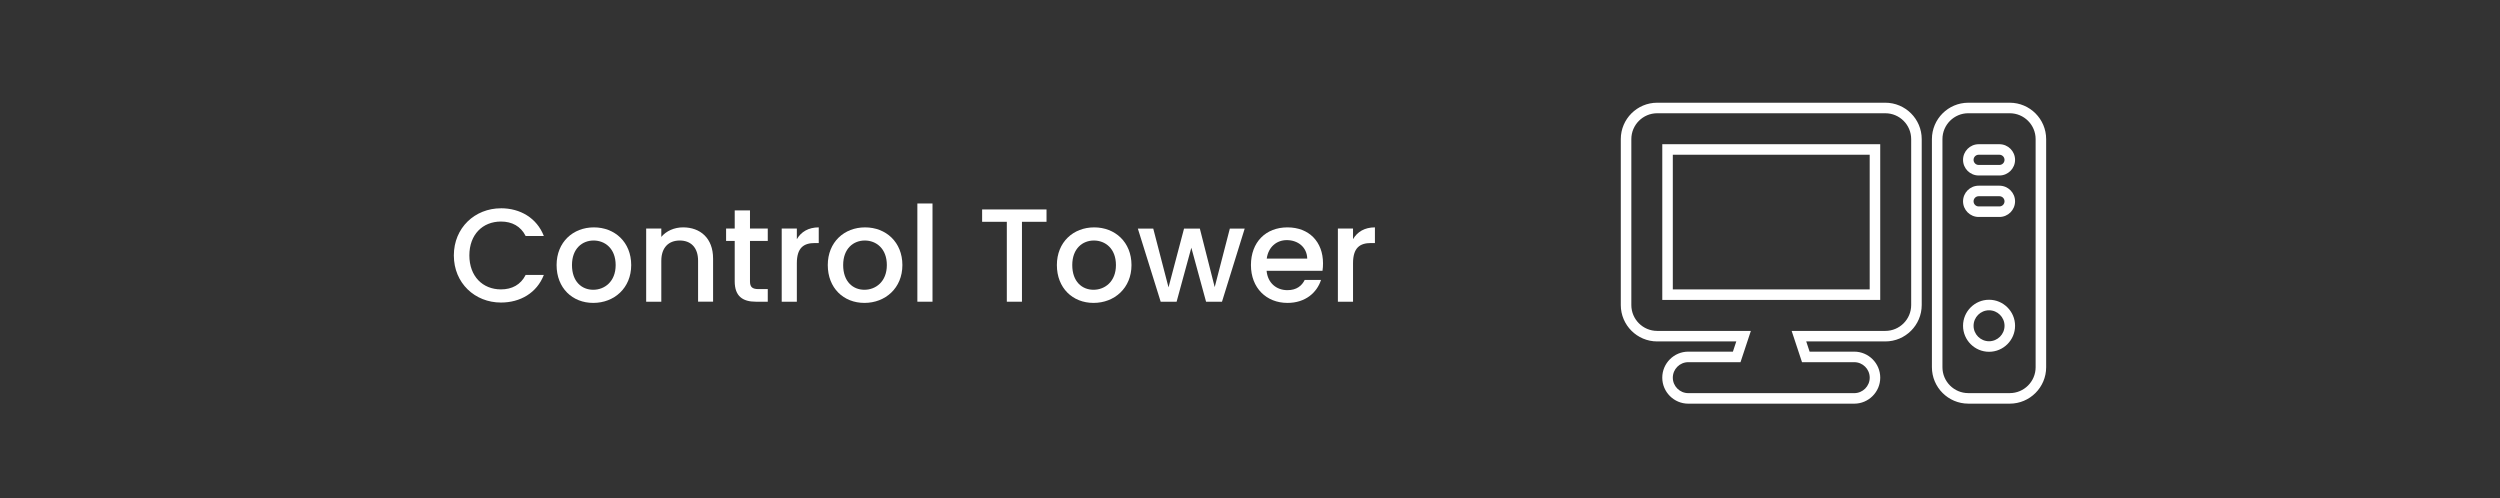<?xml version="1.0" encoding="UTF-8"?>
<svg id="Capa_1" data-name="Capa 1" xmlns="http://www.w3.org/2000/svg" viewBox="0 0 1899.27 378.57">
  <rect x="0" y="0" width="1899.27" height="378.57" fill="#333333" stroke="none"/>
  <defs>
    <style>
      .cls-1 {
        fill: #fff;
      }
    </style>
  </defs>
  <path class="cls-1" d="M1408.67,306.67h-126.07c-10.9,0-19.76-8.87-19.76-19.76s8.87-19.76,19.76-19.76h33.9l2.57-7.76h-60.1c-15.24,0-27.64-12.4-27.64-27.64v-126.07c0-15.24,12.4-27.64,27.64-27.64h173.34c15.24,0,27.63,12.41,27.63,27.64v126.07c0,15.24-12.4,27.64-27.64,27.64h-60.1l2.57,7.76h33.9c10.9,0,19.76,8.87,19.76,19.76s-8.87,19.76-19.76,19.76ZM1282.61,275.15c-6.49,0-11.76,5.28-11.76,11.76s5.28,11.76,11.76,11.76h126.07c6.49,0,11.76-5.28,11.76-11.76s-5.28-11.76-11.76-11.76h-39.68l-7.87-23.76h71.17c10.83,0,19.64-8.81,19.64-19.64v-126.07c0-10.83-8.81-19.64-19.64-19.64h-173.32c-10.83,0-19.64,8.81-19.64,19.64v126.07c0,10.83,8.81,19.64,19.64,19.64h71.17l-7.87,23.76h-39.68.01ZM1526.84,306.65h-31.51c-15.24,0-27.64-12.4-27.64-27.64V105.68c0-15.24,12.4-27.64,27.64-27.64h31.51c15.24,0,27.64,12.4,27.64,27.64v173.34c0,15.24-12.4,27.64-27.64,27.64h0ZM1495.33,86.03c-10.83,0-19.64,8.81-19.64,19.64v173.34c0,10.83,8.81,19.64,19.64,19.64h31.51c10.83,0,19.64-8.81,19.64-19.64V105.68c0-10.83-8.81-19.64-19.64-19.64h-31.51ZM1511.1,267.25c-10.9,0-19.76-8.87-19.76-19.76s8.87-19.76,19.76-19.76,19.76,8.87,19.76,19.76-8.87,19.76-19.76,19.76ZM1511.1,235.73c-6.49,0-11.76,5.28-11.76,11.76s5.28,11.76,11.76,11.76,11.76-5.28,11.76-11.76-5.28-11.76-11.76-11.76ZM1428.42,227.86h-165.57v-118.3h165.57v118.3h0ZM1270.85,219.86h149.57v-102.3h-149.57v102.3ZM1518.98,164.83h-15.76c-6.55,0-11.88-5.33-11.88-11.88s5.33-11.88,11.88-11.88h15.76c6.55,0,11.88,5.33,11.88,11.88s-5.33,11.88-11.88,11.88ZM1503.21,149.07c-2.14,0-3.88,1.74-3.88,3.88s1.74,3.88,3.88,3.88h15.76c2.14,0,3.88-1.74,3.88-3.88s-1.74-3.88-3.88-3.88h-15.76ZM1518.98,133.32h-15.76c-6.55,0-11.88-5.33-11.88-11.88s5.33-11.88,11.88-11.88h15.76c6.55,0,11.88,5.33,11.88,11.88s-5.33,11.88-11.88,11.88ZM1503.21,117.56c-2.14,0-3.88,1.74-3.88,3.88s1.74,3.88,3.88,3.88h15.76c2.14,0,3.88-1.74,3.88-3.88s-1.74-3.88-3.88-3.88h-15.76Z"/>
  <g>
    <path class="cls-1" d="M380.59,158.22c14.62,0,27.23,7.36,32.57,21.08h-13.82c-3.73-7.46-10.39-10.99-18.76-10.99-13.92,0-24,9.88-24,25.72s10.08,25.82,24,25.82c8.37,0,15.03-3.53,18.76-10.99h13.82c-5.34,13.71-17.95,20.98-32.57,20.98-19.77,0-35.8-14.72-35.8-35.8s16.03-35.8,35.8-35.8Z"/>
    <path class="cls-1" d="M450.68,230.12c-15.83,0-27.83-11.29-27.83-28.74s12.5-28.64,28.34-28.64,28.34,11.19,28.34,28.64-12.91,28.74-28.84,28.74ZM450.68,220.14c8.57,0,17.04-6.15,17.04-18.76s-8.17-18.66-16.74-18.66-16.44,6.05-16.44,18.66,7.46,18.76,16.14,18.76Z"/>
    <path class="cls-1" d="M530.34,198.15c0-10.18-5.55-15.43-13.92-15.43s-14.02,5.24-14.02,15.43v31.06h-11.5v-55.57h11.5v6.35c3.73-4.54,9.88-7.26,16.54-7.26,13.01,0,22.79,8.17,22.79,23.7v32.77h-11.4v-31.06Z"/>
    <path class="cls-1" d="M558.17,183.02h-6.55v-9.38h6.55v-13.82h11.6v13.82h13.51v9.38h-13.51v30.76c0,4.13,1.61,5.85,6.45,5.85h7.06v9.58h-9.08c-9.88,0-16.03-4.13-16.03-15.43v-30.76Z"/>
    <path class="cls-1" d="M605.37,229.21h-11.5v-55.57h11.5v8.07c3.23-5.55,8.77-8.97,16.64-8.97v11.9h-2.92c-8.47,0-13.72,3.53-13.72,15.33v29.25Z"/>
    <path class="cls-1" d="M656.7,230.12c-15.83,0-27.83-11.29-27.83-28.74s12.5-28.64,28.34-28.64,28.34,11.19,28.34,28.64-12.91,28.74-28.84,28.74ZM656.7,220.14c8.57,0,17.04-6.15,17.04-18.76s-8.17-18.66-16.74-18.66-16.44,6.05-16.44,18.66,7.46,18.76,16.14,18.76Z"/>
    <path class="cls-1" d="M696.93,154.59h11.5v74.62h-11.5v-74.62Z"/>
    <path class="cls-1" d="M746.14,159.12h48.91v9.38h-18.66v60.71h-11.5v-60.71h-18.76v-9.38Z"/>
    <path class="cls-1" d="M830.75,230.12c-15.83,0-27.83-11.29-27.83-28.74s12.5-28.64,28.34-28.64,28.34,11.19,28.34,28.64-12.91,28.74-28.84,28.74ZM830.75,220.14c8.57,0,17.04-6.15,17.04-18.76s-8.17-18.66-16.74-18.66-16.44,6.05-16.44,18.66,7.46,18.76,16.14,18.76Z"/>
    <path class="cls-1" d="M864.43,173.65h11.7l11.6,44.67,11.8-44.67h12l11.29,44.47,11.5-44.47h11.29l-17.25,55.57h-12.1l-11.19-41.04-11.19,41.04h-12.1l-17.35-55.57Z"/>
    <path class="cls-1" d="M978.08,230.12c-15.93,0-27.73-11.29-27.73-28.74s11.29-28.64,27.73-28.64,27.03,10.99,27.03,27.33c0,1.92-.1,3.73-.4,5.65h-42.46c.81,9.18,7.36,14.72,15.83,14.72,7.06,0,10.99-3.43,13.11-7.76h12.4c-3.13,9.68-11.9,17.45-25.51,17.45ZM962.35,196.44h30.76c-.2-8.57-6.96-14.02-15.53-14.02-7.77,0-14.02,5.24-15.23,14.02Z"/>
    <path class="cls-1" d="M1027.9,229.21h-11.5v-55.57h11.5v8.07c3.23-5.55,8.77-8.97,16.64-8.97v11.9h-2.92c-8.47,0-13.71,3.53-13.71,15.33v29.25Z"/>
  </g>
</svg>